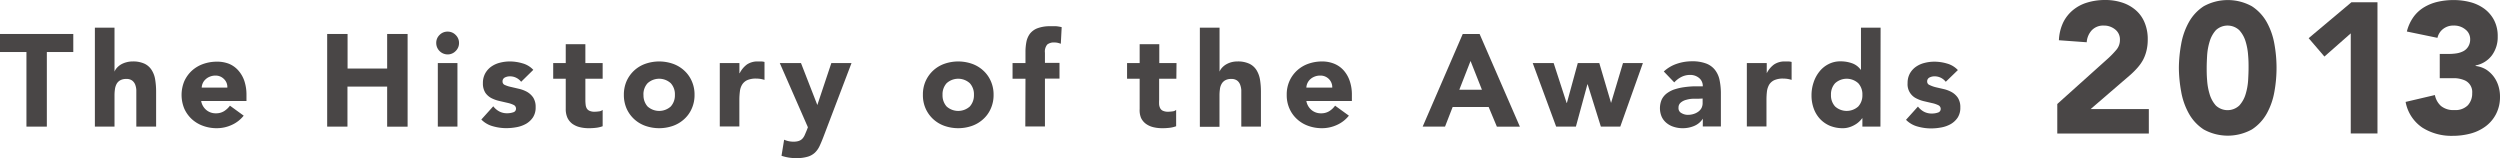 <svg xmlns="http://www.w3.org/2000/svg" viewBox="0 0 458.47 28.98"><defs><style>.cls-1{fill:#494646;}</style></defs><g id="レイヤー_2" data-name="レイヤー 2"><g id="text"><path class="cls-1" d="M4.85,9.54H0V6.23H13.44V9.54H8.59V23.22H4.85Z"/><path class="cls-1" d="M21,5.08v8.06h0a2.33,2.33,0,0,1,.41-.67,3.45,3.45,0,0,1,.7-.6,3.87,3.87,0,0,1,1-.43,4.19,4.19,0,0,1,1.2-.17,5,5,0,0,1,2.21.42,3.14,3.14,0,0,1,1.3,1.17,4.51,4.51,0,0,1,.64,1.75,13.49,13.49,0,0,1,.17,2.18v6.43H25V17.51c0-.33,0-.68,0-1a3.24,3.24,0,0,0-.21-1,1.72,1.72,0,0,0-.56-.74,1.69,1.69,0,0,0-1.06-.29,2.2,2.2,0,0,0-1.13.25,1.7,1.7,0,0,0-.66.67,2.86,2.86,0,0,0-.3.95A7.87,7.87,0,0,0,21,17.42v5.8h-3.6V5.08Z"/><path class="cls-1" d="M44.69,21.21a5.84,5.84,0,0,1-2.19,1.7,6.53,6.53,0,0,1-2.73.6,7.27,7.27,0,0,1-2.53-.43,6.08,6.08,0,0,1-2.07-1.24,5.87,5.87,0,0,1-1.38-1.93,6.6,6.6,0,0,1,0-5,6,6,0,0,1,1.38-1.93,6.08,6.08,0,0,1,2.07-1.24,7.51,7.51,0,0,1,2.53-.43A5.92,5.92,0,0,1,42,11.7a4.66,4.66,0,0,1,1.72,1.24,5.63,5.63,0,0,1,1.1,1.93,7.94,7.94,0,0,1,.38,2.52v1.13H36.89a2.78,2.78,0,0,0,.93,1.64,2.66,2.66,0,0,0,1.78.62,2.75,2.75,0,0,0,1.5-.4,4,4,0,0,0,1.07-1Zm-3-5.14a2,2,0,0,0-.6-1.56,2.15,2.15,0,0,0-1.61-.65,2.62,2.62,0,0,0-1,.2,2.36,2.36,0,0,0-.78.49,2.14,2.14,0,0,0-.51.69,2.2,2.2,0,0,0-.2.83Z"/><path class="cls-1" d="M60,6.23h3.74v6.34H71V6.23h3.75v17H71V15.88H63.72v7.34H60Z"/><path class="cls-1" d="M80,7.89a2,2,0,0,1,.61-1.48,2,2,0,0,1,1.48-.61,2,2,0,0,1,1.47.61,2,2,0,0,1,.62,1.48,2,2,0,0,1-.62,1.47,2,2,0,0,1-1.47.62A2.1,2.1,0,0,1,80,7.89Zm.29,3.67h3.6V23.22h-3.6Z"/><path class="cls-1" d="M95.57,15a2.57,2.57,0,0,0-2.09-1,2,2,0,0,0-.89.21.78.78,0,0,0-.43.75.66.66,0,0,0,.44.63,5.38,5.38,0,0,0,1.13.36l1.46.34a5.8,5.8,0,0,1,1.47.56,3.43,3.43,0,0,1,1.13,1.05,3.16,3.16,0,0,1,.44,1.76,3.26,3.26,0,0,1-.49,1.86,3.84,3.84,0,0,1-1.26,1.18,5.56,5.56,0,0,1-1.73.62,10.27,10.27,0,0,1-1.9.18,8.88,8.88,0,0,1-2.47-.35,4.63,4.63,0,0,1-2.11-1.23l2.19-2.43a3.4,3.4,0,0,0,1.11.95,3,3,0,0,0,1.43.33,3.35,3.35,0,0,0,1.13-.18.67.67,0,0,0,.5-.66.74.74,0,0,0-.44-.69,5,5,0,0,0-1.13-.38l-1.47-.34A6.24,6.24,0,0,1,90.13,18,3.07,3.07,0,0,1,89,17a3.16,3.16,0,0,1-.44-1.76A3.58,3.58,0,0,1,89,13.43a3.79,3.79,0,0,1,1.1-1.22,4.74,4.74,0,0,1,1.58-.71,7.28,7.28,0,0,1,1.8-.23,8.2,8.2,0,0,1,2.32.34,4.2,4.2,0,0,1,2,1.2Z"/><path class="cls-1" d="M110.52,14.44h-3.17v3.89a7.57,7.57,0,0,0,.05.87,1.75,1.75,0,0,0,.21.69,1.13,1.13,0,0,0,.52.44,2.17,2.17,0,0,0,.92.16,6.14,6.14,0,0,0,.76-.06,1.25,1.25,0,0,0,.71-.28v3a5.29,5.29,0,0,1-1.25.29,11.05,11.05,0,0,1-1.27.07,6.8,6.8,0,0,1-1.68-.19,4,4,0,0,1-1.35-.61,3,3,0,0,1-.9-1.09,3.87,3.87,0,0,1-.32-1.64V14.44h-2.3V11.56h2.3V8.1h3.6v3.46h3.17Z"/><path class="cls-1" d="M114.41,17.39a6.19,6.19,0,0,1,.5-2.52,6,6,0,0,1,1.38-1.93,6,6,0,0,1,2.06-1.24,7.69,7.69,0,0,1,5.07,0,6,6,0,0,1,2.06,1.24,5.69,5.69,0,0,1,1.38,1.93,6,6,0,0,1,.51,2.52,6,6,0,0,1-.51,2.52,5.59,5.59,0,0,1-1.38,1.93,6,6,0,0,1-2.06,1.24,7.69,7.69,0,0,1-5.07,0,6,6,0,0,1-2.06-1.24,5.87,5.87,0,0,1-1.38-1.93A6.19,6.19,0,0,1,114.41,17.39Zm3.6,0a3.05,3.05,0,0,0,.75,2.14,3.19,3.19,0,0,0,4.25,0,3.06,3.06,0,0,0,.76-2.14,3,3,0,0,0-.76-2.13,3.16,3.16,0,0,0-4.25,0A3,3,0,0,0,118,17.39Z"/><path class="cls-1" d="M132,11.56h3.6v1.87h.05A4.47,4.47,0,0,1,137,11.81a3.46,3.46,0,0,1,2-.54q.32,0,.63,0a2.52,2.52,0,0,1,.57.09v3.29a5.43,5.43,0,0,0-.75-.18,4.93,4.93,0,0,0-.78-.06,3.89,3.89,0,0,0-1.64.29,2.18,2.18,0,0,0-.92.8,3,3,0,0,0-.42,1.24,12.73,12.73,0,0,0-.1,1.58v4.87H132Z"/><path class="cls-1" d="M151,25.12c-.24.62-.47,1.18-.7,1.66a4,4,0,0,1-.85,1.21,3.28,3.28,0,0,1-1.31.74A7,7,0,0,1,146,29a8.36,8.36,0,0,1-2.68-.43l.48-2.95a4.09,4.09,0,0,0,1.68.36,3,3,0,0,0,1-.13,1.65,1.65,0,0,0,.64-.39,2.34,2.34,0,0,0,.42-.61q.16-.36.36-.84l.26-.67L143,11.56h3.89l3,7.7h0l2.57-7.7h3.7Z"/><path class="cls-1" d="M169.25,17.39a6,6,0,0,1,.5-2.52,6,6,0,0,1,1.38-1.93,6,6,0,0,1,2.06-1.24,7.69,7.69,0,0,1,5.07,0,6,6,0,0,1,2.06,1.24,5.69,5.69,0,0,1,1.38,1.93,6,6,0,0,1,.51,2.52,6,6,0,0,1-.51,2.52,5.59,5.59,0,0,1-1.38,1.93,6,6,0,0,1-2.06,1.24,7.69,7.69,0,0,1-5.07,0,6,6,0,0,1-2.06-1.24,5.87,5.87,0,0,1-1.38-1.93A6,6,0,0,1,169.25,17.39Zm3.6,0a3.05,3.05,0,0,0,.75,2.14,3.19,3.19,0,0,0,4.25,0,3.06,3.06,0,0,0,.76-2.14,3,3,0,0,0-.76-2.13,3.16,3.16,0,0,0-4.25,0A3,3,0,0,0,172.85,17.39Z"/><path class="cls-1" d="M188.06,14.44h-2.37V11.56h2.37V9.5a9.61,9.61,0,0,1,.17-1.82,3.75,3.75,0,0,1,.65-1.5,3.2,3.2,0,0,1,1.38-1,6.45,6.45,0,0,1,2.36-.37c.37,0,.73,0,1.08,0a6.92,6.92,0,0,1,1,.17l-.16,3.05a4.19,4.19,0,0,0-.58-.18,2.77,2.77,0,0,0-.6-.06,1.94,1.94,0,0,0-1.3.37,2,2,0,0,0-.43,1.52v1.85h2.67v2.88h-2.67v8.78h-3.6Z"/><path class="cls-1" d="M215.73,14.44h-3.16v3.89a7.71,7.71,0,0,0,0,.87,1.93,1.93,0,0,0,.22.69,1.06,1.06,0,0,0,.51.44,2.25,2.25,0,0,0,.93.16,6.43,6.43,0,0,0,.76-.06,1.22,1.22,0,0,0,.7-.28v3a5.21,5.21,0,0,1-1.24.29,11.22,11.22,0,0,1-1.28.07,6.8,6.8,0,0,1-1.68-.19,3.83,3.83,0,0,1-1.34-.61,2.9,2.9,0,0,1-.9-1.09A3.72,3.72,0,0,1,209,20V14.44h-2.31V11.56H209V8.1h3.6v3.46h3.16Z"/><path class="cls-1" d="M223.65,5.08v8.06h0a2.33,2.33,0,0,1,.41-.67,3.2,3.2,0,0,1,.7-.6,4,4,0,0,1,.95-.43,4.21,4.21,0,0,1,1.21-.17,4.93,4.93,0,0,1,2.2.42,3.17,3.17,0,0,1,1.31,1.17,4.85,4.85,0,0,1,.64,1.75,13.49,13.49,0,0,1,.17,2.18v6.43h-3.6V17.51c0-.33,0-.68,0-1a3.56,3.56,0,0,0-.22-1,1.7,1.7,0,0,0-.55-.74,1.73,1.73,0,0,0-1.07-.29,2.16,2.16,0,0,0-1.12.25,1.7,1.7,0,0,0-.66.67,2.47,2.47,0,0,0-.3.95,7.83,7.83,0,0,0-.08,1.11v5.8h-3.6V5.08Z"/><path class="cls-1" d="M247.37,21.21a5.84,5.84,0,0,1-2.19,1.7,6.53,6.53,0,0,1-2.73.6,7.37,7.37,0,0,1-2.54-.43,6,6,0,0,1-2.06-1.24,5.72,5.72,0,0,1-1.38-1.93,6,6,0,0,1-.5-2.52,6,6,0,0,1,.5-2.52,5.83,5.83,0,0,1,1.38-1.93,6,6,0,0,1,2.06-1.24,7.61,7.61,0,0,1,2.54-.43,5.87,5.87,0,0,1,2.26.43,4.7,4.7,0,0,1,1.73,1.24,5.61,5.61,0,0,1,1.09,1.93,7.66,7.66,0,0,1,.39,2.52v1.13h-8.35a2.78,2.78,0,0,0,.93,1.64,2.64,2.64,0,0,0,1.78.62,2.75,2.75,0,0,0,1.5-.4,3.8,3.8,0,0,0,1.06-1Zm-3.05-5.14a2.12,2.12,0,0,0-.6-1.56,2.16,2.16,0,0,0-1.61-.65,2.71,2.71,0,0,0-1.06.2,2.58,2.58,0,0,0-.78.49,2.26,2.26,0,0,0-.5.69,2.2,2.2,0,0,0-.2.83Z"/><path class="cls-1" d="M268.25,6.23h3.09l7.39,17h-4.22L273,19.62h-6.6L265,23.22H260.9Zm1.43,4.95-2.06,5.28h4.15Z"/><path class="cls-1" d="M281.08,11.56h3.84l2.38,7.32h.05l2-7.32h3.94l2.16,7.32h0l2.19-7.32h3.65l-4.15,11.66h-3.56l-2.42-7.75h-.05L289,23.22h-3.62Z"/><path class="cls-1" d="M312.28,21.76h0a3.42,3.42,0,0,1-1.6,1.34,5.31,5.31,0,0,1-2.1.41,5.14,5.14,0,0,1-1.57-.23,3.89,3.89,0,0,1-1.33-.68,3.28,3.28,0,0,1-.92-1.13,4,4,0,0,1,0-3.26,3.2,3.2,0,0,1,1-1.15,4.9,4.9,0,0,1,1.45-.71,10.36,10.36,0,0,1,1.69-.37,17.46,17.46,0,0,1,1.75-.15l1.62,0a1.87,1.87,0,0,0-.68-1.53,2.51,2.51,0,0,0-1.62-.56,3.51,3.51,0,0,0-1.62.37,4.55,4.55,0,0,0-1.31,1l-1.92-2a6.65,6.65,0,0,1,2.35-1.4,8.51,8.51,0,0,1,2.79-.47,7.14,7.14,0,0,1,2.6.4,3.71,3.71,0,0,1,1.63,1.16,4.45,4.45,0,0,1,.86,1.89,12.31,12.31,0,0,1,.24,2.58v5.92h-3.32Zm-.88-3.65c-.28,0-.62,0-1,0a5.11,5.11,0,0,0-1.18.2,2.46,2.46,0,0,0-1,.51,1.16,1.16,0,0,0-.4.93,1,1,0,0,0,.56,1,2.26,2.26,0,0,0,1.15.31,3.49,3.49,0,0,0,1-.14,2.91,2.91,0,0,0,.87-.41,2,2,0,0,0,.62-.67,2,2,0,0,0,.22-1v-.77Z"/><path class="cls-1" d="M320.35,11.56H324v1.87H324a4.45,4.45,0,0,1,1.36-1.62,3.49,3.49,0,0,1,2-.54l.62,0a2.61,2.61,0,0,1,.58.09v3.29a5.56,5.56,0,0,0-.76-.18,4.93,4.93,0,0,0-.78-.06,3.84,3.84,0,0,0-1.63.29,2.21,2.21,0,0,0-.93.8,3.3,3.3,0,0,0-.42,1.24,12.83,12.83,0,0,0-.09,1.58v4.87h-3.6Z"/><path class="cls-1" d="M344.85,23.22h-3.31V21.69h-.05a3.52,3.52,0,0,1-.56.63,3.91,3.91,0,0,1-.82.59,4.55,4.55,0,0,1-1,.43,3.79,3.79,0,0,1-1.16.17,6.16,6.16,0,0,1-2.36-.44,5.34,5.34,0,0,1-1.81-1.25,5.6,5.6,0,0,1-1.16-1.91,6.94,6.94,0,0,1-.41-2.42,7.26,7.26,0,0,1,.37-2.34,6.27,6.27,0,0,1,1.06-2,5,5,0,0,1,1.67-1.38,4.65,4.65,0,0,1,2.23-.52,6.25,6.25,0,0,1,2.1.35,3.3,3.3,0,0,1,1.59,1.19h.05V5.08h3.6Zm-3.31-5.83a3,3,0,0,0-.76-2.13,3.15,3.15,0,0,0-4.24,0,3,3,0,0,0-.76,2.13,3,3,0,0,0,.76,2.14,3.18,3.18,0,0,0,4.24,0A3,3,0,0,0,341.54,17.39Z"/><path class="cls-1" d="M356.83,15a2.57,2.57,0,0,0-2.09-1,2,2,0,0,0-.89.21.78.78,0,0,0-.43.75.66.66,0,0,0,.44.63A5.58,5.58,0,0,0,355,16l1.47.34a5.73,5.73,0,0,1,1.46.56,3.34,3.34,0,0,1,1.13,1.05,3.16,3.16,0,0,1,.44,1.76,3.26,3.26,0,0,1-.49,1.86,3.84,3.84,0,0,1-1.26,1.18,5.56,5.56,0,0,1-1.73.62,10.24,10.24,0,0,1-1.89.18,9,9,0,0,1-2.48-.35,4.63,4.63,0,0,1-2.11-1.23l2.19-2.43a3.4,3.4,0,0,0,1.11.95,3,3,0,0,0,1.43.33,3.35,3.35,0,0,0,1.13-.18.67.67,0,0,0,.5-.66.74.74,0,0,0-.44-.69,4.8,4.8,0,0,0-1.13-.38l-1.46-.34a6.16,6.16,0,0,1-1.47-.54,2.86,2.86,0,0,1-1.57-2.78,3.58,3.58,0,0,1,.42-1.78,3.79,3.79,0,0,1,1.1-1.22,4.74,4.74,0,0,1,1.58-.71,7.28,7.28,0,0,1,1.8-.23,8.2,8.2,0,0,1,2.32.34,4.28,4.28,0,0,1,2,1.2Z"/><path class="cls-1" d="M377.28,19.07l9.35-8.39a16.7,16.7,0,0,0,1.42-1.47,2.76,2.76,0,0,0,.72-1.9,2.3,2.3,0,0,0-.89-1.92,3.22,3.22,0,0,0-2.07-.7,2.87,2.87,0,0,0-2.23.89,3.58,3.58,0,0,0-.9,2.17l-5.1-.37a8.4,8.4,0,0,1,.78-3.25,6.84,6.84,0,0,1,1.81-2.29A7.42,7.42,0,0,1,382.8.46,11.11,11.11,0,0,1,386.08,0a9.81,9.81,0,0,1,3.06.46,7.19,7.19,0,0,1,2.48,1.36,6,6,0,0,1,1.65,2.26,7.78,7.78,0,0,1,.6,3.16,8.39,8.39,0,0,1-.24,2.09A7.16,7.16,0,0,1,393,11a7.87,7.87,0,0,1-1,1.41,14.84,14.84,0,0,1-1.25,1.26L383.4,20h10.67v4.49H377.28Z"/><path class="cls-1" d="M399.58,12.44A25.11,25.11,0,0,1,400,8.09a12.71,12.71,0,0,1,1.4-4,8.27,8.27,0,0,1,2.73-2.94,9.14,9.14,0,0,1,8.84,0,8.3,8.3,0,0,1,2.74,2.94,12.7,12.7,0,0,1,1.39,4,24.51,24.51,0,0,1,0,8.71,12.7,12.7,0,0,1-1.39,4,8.3,8.3,0,0,1-2.74,2.94,9.14,9.14,0,0,1-8.84,0,8.27,8.27,0,0,1-2.73-2.94,12.71,12.71,0,0,1-1.4-4A25.14,25.14,0,0,1,399.58,12.44Zm5.1,0c0,.64,0,1.4.08,2.28a11.16,11.16,0,0,0,.46,2.55,5.45,5.45,0,0,0,1.14,2.08,3.14,3.14,0,0,0,4.3,0,5.35,5.35,0,0,0,1.16-2.08,11.16,11.16,0,0,0,.46-2.55c.05-.88.08-1.64.08-2.28s0-1.39-.08-2.27a11.16,11.16,0,0,0-.46-2.55,5.35,5.35,0,0,0-1.16-2.08,3.14,3.14,0,0,0-4.3,0,5.45,5.45,0,0,0-1.14,2.08,11.16,11.16,0,0,0-.46,2.55C404.71,11.05,404.68,11.81,404.68,12.44Z"/><path class="cls-1" d="M431.1,6.12l-4.83,4.25L423.38,7,431.23.41H436V24.48H431.1Z"/><path class="cls-1" d="M447.42,9.89h1.66a9.23,9.23,0,0,0,1.4-.1,4.18,4.18,0,0,0,1.24-.39,2.29,2.29,0,0,0,.9-.82A2.46,2.46,0,0,0,453,7.21a2.22,2.22,0,0,0-.87-1.8A3.2,3.2,0,0,0,450,4.69a3,3,0,0,0-2,.65,2.85,2.85,0,0,0-1,1.6l-5.61-1.16a7.81,7.81,0,0,1,1.22-2.67,6.56,6.56,0,0,1,1.94-1.78,8.52,8.52,0,0,1,2.5-1,13,13,0,0,1,2.9-.32A12,12,0,0,1,453,.39a7.61,7.61,0,0,1,2.6,1.22,6.16,6.16,0,0,1,1.79,2.1,6.32,6.32,0,0,1,.66,3A5.61,5.61,0,0,1,457,10.13,4.87,4.87,0,0,1,454,12v.1a4.8,4.8,0,0,1,1.92.65A5.46,5.46,0,0,1,457.28,14a5.6,5.6,0,0,1,.88,1.7,6.4,6.4,0,0,1,.31,2,6.75,6.75,0,0,1-.7,3.16,6.54,6.54,0,0,1-1.87,2.26,8.12,8.12,0,0,1-2.75,1.35,12.61,12.61,0,0,1-3.35.44,10,10,0,0,1-5.56-1.5,7.26,7.26,0,0,1-3.08-4.72l5.37-1.26a3.64,3.64,0,0,0,1.11,2,3.57,3.57,0,0,0,2.46.75,3.2,3.2,0,0,0,2.47-.87,3.18,3.18,0,0,0,.8-2.23,2.33,2.33,0,0,0-1.53-2.41,5.19,5.19,0,0,0-1.53-.33c-.57,0-1.14,0-1.7,0h-1.19Z"/></g></g></svg>